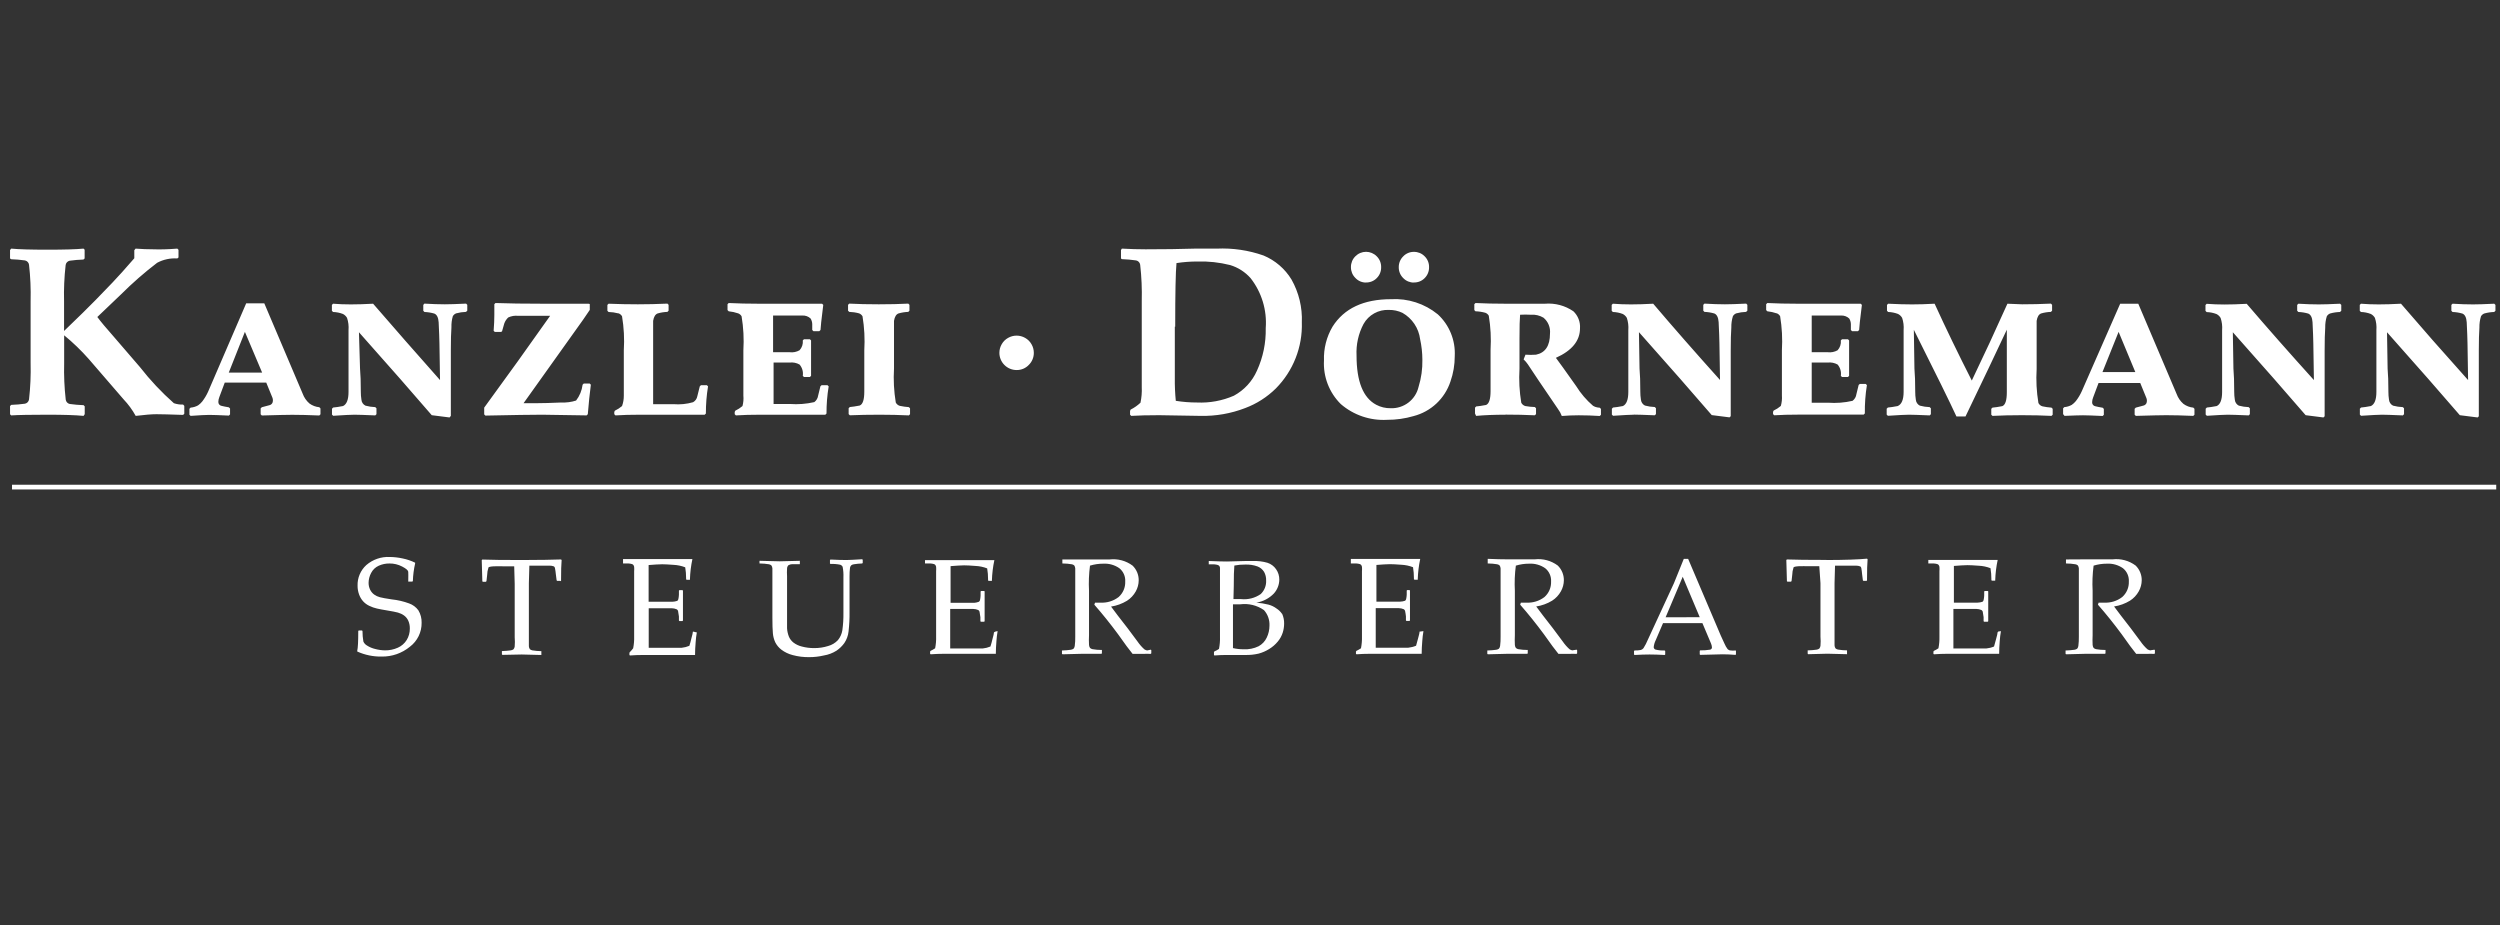 <svg width="181" height="67" viewBox="0 0 181 67" fill="none" xmlns="http://www.w3.org/2000/svg">
<rect x="0" y="0" width="181" height="67" fill="#333333" stroke="none"/>
<g clip-path="url(#clip0_555_353)">
<path fill-rule="evenodd" clip-rule="evenodd" d="M3.434 30.025C2.214 30.025 1.34 30.041 0.813 30.075L0.727 29.996V29.398L0.813 29.312C1.146 29.302 1.479 29.273 1.81 29.227C1.885 29.211 1.954 29.173 2.006 29.117C2.058 29.061 2.092 28.989 2.102 28.913C2.201 28.038 2.239 27.158 2.216 26.278V21.804C2.239 20.924 2.201 20.043 2.102 19.168C2.092 19.092 2.058 19.021 2.006 18.965C1.954 18.909 1.885 18.87 1.81 18.855C1.479 18.808 1.146 18.78 0.813 18.769L0.727 18.712V18.1L0.813 18C1.359 18.052 2.233 18.078 3.434 18.078C4.636 18.078 5.507 18.052 6.049 18L6.127 18.078V18.712L6.041 18.791C5.708 18.801 5.375 18.83 5.044 18.876C4.969 18.892 4.901 18.93 4.848 18.986C4.796 19.043 4.762 19.114 4.752 19.19C4.653 20.064 4.615 20.945 4.638 21.825V23.962C5.702 22.941 6.464 22.193 6.925 21.718L8.136 20.465C8.549 20.033 9.079 19.444 9.724 18.698V18.114L9.817 18C10.254 18.033 10.681 18.05 11.099 18.05C11.593 18.069 12.172 18.052 12.837 18L12.923 18.085V18.641L12.837 18.712C12.331 18.677 11.825 18.786 11.377 19.026C10.459 19.727 9.588 20.489 8.77 21.305L7.046 22.951C7.288 23.279 7.685 23.753 8.236 24.376L10.138 26.584C10.873 27.526 11.693 28.399 12.588 29.191C12.803 29.266 13.03 29.3 13.258 29.291L13.343 29.384V29.953L13.258 30.039C12.308 30.006 11.664 29.989 11.327 29.989C10.99 29.989 10.489 30.029 9.824 30.11C9.585 29.675 9.29 29.273 8.948 28.913L6.426 25.993C5.88 25.374 5.284 24.799 4.645 24.276V26.299C4.622 27.179 4.66 28.06 4.759 28.935C4.769 29.011 4.803 29.082 4.855 29.138C4.908 29.194 4.976 29.233 5.051 29.248C5.382 29.295 5.715 29.323 6.049 29.334L6.134 29.419V29.989L6.049 30.11C5.483 30.053 4.612 30.025 3.434 30.025ZM13.799 30.11L13.714 30.025V29.597L13.799 29.512C13.989 29.497 14.174 29.441 14.341 29.348C14.453 29.27 14.554 29.177 14.64 29.07C14.809 28.85 14.953 28.611 15.067 28.358L17.824 21.961H19.135L21.913 28.5C22.013 28.776 22.182 29.021 22.404 29.213C22.613 29.366 22.859 29.459 23.117 29.483L23.202 29.569V29.996L23.117 30.082C22.348 30.048 21.695 30.032 21.158 30.032C20.802 30.032 20.068 30.048 18.957 30.082L18.871 29.996V29.569L18.957 29.483L19.491 29.341C19.541 29.332 19.589 29.311 19.63 29.28C19.67 29.249 19.703 29.209 19.726 29.163C19.77 29.046 19.77 28.916 19.726 28.799L19.277 27.702H16.271L15.879 28.75C15.835 28.858 15.81 28.974 15.808 29.091C15.803 29.16 15.824 29.227 15.866 29.281C15.908 29.335 15.969 29.372 16.036 29.384C16.188 29.422 16.366 29.457 16.57 29.49L16.656 29.576V30.003L16.57 30.089C15.872 30.056 15.397 30.039 15.146 30.039C14.894 30.039 14.445 30.063 13.799 30.11ZM16.563 26.976H18.978L17.731 24.027L16.563 26.976ZM25.66 30.025C25.888 30.025 26.391 30.041 27.17 30.075L27.256 29.989V29.562L27.17 29.476C26.929 29.468 26.69 29.432 26.458 29.369C26.375 29.328 26.304 29.265 26.252 29.188C26.201 29.11 26.171 29.02 26.166 28.928C26.136 28.741 26.122 28.553 26.123 28.365C26.123 27.667 26.104 27.106 26.066 26.684L25.988 24.055C28.206 26.548 29.963 28.55 31.259 30.06L32.548 30.224L32.641 30.11C32.641 30.11 32.641 29.726 32.641 29.02C32.641 28.465 32.641 27.978 32.641 27.56V25.352C32.641 24.62 32.655 24.067 32.684 23.692C32.675 23.422 32.709 23.153 32.784 22.894C32.838 22.799 32.923 22.726 33.026 22.687C33.258 22.623 33.497 22.588 33.738 22.581L33.831 22.495V22.068L33.745 21.982C33.047 22.015 32.534 22.032 32.207 22.032C31.774 22.032 31.28 22.015 30.725 21.982L30.646 22.075V22.502L30.732 22.588C30.973 22.597 31.212 22.635 31.444 22.702C31.63 22.778 31.734 22.986 31.758 23.328C31.791 24.003 31.81 24.511 31.815 24.853L31.858 27.517C30.1 25.537 28.486 23.694 27.013 21.989C26.391 22.023 25.855 22.039 25.404 22.039C24.952 22.039 24.523 22.023 24.114 21.989L24.029 22.075V22.502L24.114 22.588C24.358 22.595 24.599 22.643 24.826 22.73C24.952 22.793 25.056 22.893 25.126 23.015C25.221 23.299 25.257 23.6 25.233 23.898C25.233 24.012 25.233 24.506 25.233 25.38V26.691C25.233 27.251 25.233 27.812 25.233 28.372C25.233 28.932 25.1 29.274 24.834 29.398C24.539 29.455 24.302 29.49 24.121 29.505L24.036 29.59V30.018L24.121 30.103C24.9 30.051 25.413 30.025 25.66 30.025ZM39.266 30.025L42.472 30.075L42.557 29.989C42.624 29.168 42.697 28.455 42.778 27.852L42.693 27.767H42.265L42.18 27.852C42.129 28.27 41.966 28.666 41.709 28.999C41.365 29.11 41.003 29.158 40.641 29.141C39.881 29.175 39.29 29.191 38.867 29.191H37.906L42.215 23.15L42.7 22.438V22.011L42.614 21.989H40.477H39.259C37.925 21.989 36.797 21.973 35.875 21.939L35.79 22.025C35.79 22.466 35.79 22.73 35.79 22.816C35.79 23.139 35.773 23.516 35.74 23.948L35.825 24.034H36.253L36.345 23.998C36.431 23.67 36.486 23.478 36.509 23.421C36.568 23.256 36.666 23.107 36.794 22.986C37.016 22.881 37.263 22.839 37.507 22.865H39.829C38.319 25.012 36.728 27.227 35.056 29.512V30.003L35.142 30.089C37.169 30.046 38.535 30.025 39.238 30.025H39.266ZM44.787 22.687C44.893 22.726 44.981 22.802 45.036 22.901C45.171 23.715 45.215 24.542 45.164 25.366V27.368V28.643C45.167 28.9 45.124 29.156 45.036 29.398C44.879 29.533 44.704 29.645 44.516 29.733L44.474 29.825V29.989L44.559 30.075C45.067 30.041 45.666 30.025 46.354 30.025H47.85H51.02L51.106 29.939C51.103 29.281 51.155 28.623 51.262 27.973L51.177 27.888H50.749L50.664 27.973L50.486 28.686C50.47 28.776 50.435 28.862 50.382 28.937C50.329 29.012 50.26 29.075 50.179 29.12C49.717 29.254 49.234 29.302 48.755 29.262H47.287C47.287 28.764 47.287 28.322 47.287 27.938V25.373C47.287 24.936 47.287 24.442 47.287 23.891C47.287 23.507 47.287 23.286 47.287 23.229C47.335 22.939 47.442 22.761 47.608 22.695C47.84 22.627 48.079 22.589 48.32 22.581L48.406 22.495V22.068L48.32 21.982C47.594 22.015 46.881 22.032 46.183 22.032C45.485 22.032 44.777 22.018 44.06 21.989L43.975 22.075V22.502L44.06 22.588C44.296 22.594 44.53 22.627 44.758 22.687H44.787ZM53.442 22.687C53.548 22.726 53.637 22.802 53.691 22.901C53.827 23.715 53.87 24.542 53.82 25.366V27.368V28.643C53.843 28.896 53.822 29.152 53.756 29.398C53.598 29.533 53.423 29.645 53.236 29.733L53.193 29.825V29.989L53.278 30.075C53.786 30.041 54.385 30.025 55.073 30.025H56.577H59.754L59.839 29.939C59.836 29.281 59.889 28.623 59.996 27.973L59.91 27.888H59.483L59.398 27.966L59.234 28.636C59.221 28.73 59.191 28.82 59.143 28.902C59.095 28.984 59.032 29.056 58.956 29.113C58.375 29.246 57.777 29.292 57.182 29.248H56.007C56.007 28.75 56.007 28.334 56.007 28.002V26.249H57.175C57.422 26.22 57.671 26.27 57.887 26.392C57.983 26.503 58.053 26.634 58.094 26.776C58.135 26.917 58.144 27.065 58.122 27.211L58.208 27.296H58.635L58.721 27.211C58.721 26.66 58.721 26.218 58.721 25.886C58.721 25.411 58.721 24.998 58.721 24.646L58.635 24.561H58.208L58.122 24.646C58.136 24.775 58.123 24.905 58.082 25.028C58.042 25.151 57.975 25.264 57.887 25.359C57.671 25.482 57.422 25.532 57.175 25.501H55.971V24.326C55.971 23.708 55.971 23.215 55.971 22.844C56.303 22.844 56.688 22.844 57.125 22.844C57.486 22.844 57.806 22.844 58.087 22.844C58.196 22.838 58.305 22.853 58.408 22.89C58.511 22.927 58.605 22.984 58.685 23.058C58.76 23.178 58.801 23.316 58.806 23.457C58.806 23.504 58.806 23.649 58.806 23.891L58.892 23.977H59.319L59.405 23.891L59.455 23.321C59.483 23.032 59.533 22.616 59.604 22.075L59.519 21.989H56.619H54.895C54.14 21.989 53.428 21.973 52.758 21.939L52.673 22.025V22.452L52.758 22.538C52.991 22.561 53.221 22.611 53.442 22.687V22.687ZM63.664 30.025C64.405 30.025 65.118 30.041 65.802 30.075L65.887 29.989V29.562L65.802 29.476C65.581 29.461 65.362 29.43 65.146 29.384C65.083 29.366 65.025 29.335 64.975 29.293C64.924 29.252 64.883 29.2 64.854 29.141C64.72 28.327 64.677 27.5 64.726 26.677V25.373C64.726 24.936 64.726 24.442 64.726 23.891C64.726 23.507 64.726 23.286 64.726 23.229C64.773 22.939 64.88 22.761 65.046 22.695C65.278 22.627 65.518 22.589 65.759 22.581L65.844 22.495V22.068L65.759 21.982C65.141 22.015 64.429 22.032 63.622 22.032C62.815 22.032 62.102 22.015 61.485 21.982L61.399 22.068V22.495L61.485 22.581C61.726 22.588 61.965 22.623 62.197 22.687C62.303 22.727 62.391 22.803 62.446 22.901C62.581 23.715 62.624 24.542 62.575 25.366V26.677C62.575 27.384 62.575 27.945 62.575 28.358C62.575 28.942 62.463 29.277 62.24 29.362C61.945 29.419 61.708 29.455 61.528 29.469L61.442 29.555V29.982L61.528 30.067C62.178 30.039 62.9 30.025 63.693 30.025H63.664ZM73.602 26.791C73.767 26.793 73.93 26.762 74.083 26.698C74.235 26.634 74.372 26.54 74.485 26.42C74.602 26.306 74.694 26.17 74.756 26.019C74.819 25.869 74.85 25.707 74.849 25.544C74.849 25.323 74.79 25.107 74.678 24.917C74.569 24.725 74.408 24.567 74.215 24.461C74.028 24.355 73.817 24.299 73.602 24.299C73.387 24.299 73.176 24.355 72.989 24.461C72.796 24.567 72.635 24.725 72.526 24.917C72.414 25.107 72.355 25.323 72.355 25.544C72.355 25.875 72.487 26.192 72.721 26.425C72.954 26.659 73.271 26.791 73.602 26.791V26.791ZM81.224 18.762L81.16 18.712V18.1L81.224 18C81.823 18.033 82.395 18.05 82.941 18.05C84.261 18.05 85.449 18.033 86.503 18C87.03 18 87.56 18 88.091 18C89.243 17.948 90.394 18.117 91.482 18.499C92.323 18.85 93.031 19.459 93.505 20.237C94.038 21.183 94.298 22.258 94.253 23.343C94.281 24.225 94.128 25.104 93.804 25.926C93.481 26.748 92.994 27.495 92.373 28.123C91.739 28.75 90.979 29.235 90.143 29.547C89.117 29.942 88.023 30.133 86.923 30.11L83.924 30.06C83.107 30.06 82.433 30.077 81.901 30.11L81.816 30.025V29.754L81.858 29.654C82.119 29.524 82.359 29.356 82.571 29.156C82.65 28.784 82.681 28.403 82.663 28.023V26.121V21.804C82.686 20.924 82.648 20.043 82.549 19.168C82.539 19.092 82.505 19.021 82.453 18.965C82.401 18.909 82.332 18.87 82.257 18.855C81.915 18.805 81.57 18.774 81.224 18.762V18.762ZM85.057 23.649V27.368C85.05 27.919 85.074 28.471 85.128 29.02C85.635 29.101 86.147 29.142 86.66 29.141C87.576 29.184 88.49 29.016 89.331 28.65C90.076 28.247 90.665 27.608 91.005 26.833C91.446 25.869 91.663 24.816 91.639 23.756C91.737 22.455 91.346 21.165 90.542 20.137C90.146 19.69 89.633 19.362 89.06 19.19C88.285 18.995 87.487 18.908 86.688 18.933C86.183 18.933 85.678 18.971 85.178 19.047C85.116 19.684 85.085 21.22 85.085 23.656L85.057 23.649ZM102.346 20.451C102.493 20.457 102.641 20.433 102.778 20.379C102.916 20.325 103.04 20.243 103.144 20.137C103.247 20.035 103.329 19.913 103.384 19.778C103.439 19.643 103.467 19.499 103.464 19.354C103.469 19.206 103.443 19.058 103.388 18.921C103.333 18.784 103.25 18.659 103.144 18.556C103.043 18.452 102.922 18.37 102.789 18.315C102.655 18.26 102.512 18.233 102.367 18.235C102.222 18.233 102.078 18.261 101.945 18.317C101.811 18.374 101.69 18.457 101.591 18.563C101.487 18.665 101.405 18.787 101.35 18.922C101.295 19.056 101.268 19.201 101.27 19.346C101.268 19.494 101.296 19.64 101.352 19.776C101.408 19.912 101.492 20.035 101.598 20.137C101.697 20.24 101.817 20.322 101.949 20.377C102.082 20.432 102.224 20.46 102.367 20.458L102.346 20.451ZM98.877 20.451C99.024 20.457 99.172 20.433 99.309 20.379C99.447 20.325 99.571 20.243 99.674 20.137C99.778 20.035 99.86 19.913 99.915 19.778C99.97 19.643 99.997 19.499 99.995 19.354C99.999 19.206 99.973 19.058 99.918 18.921C99.863 18.784 99.78 18.659 99.674 18.556C99.574 18.453 99.453 18.371 99.321 18.316C99.188 18.26 99.046 18.231 98.902 18.231C98.758 18.231 98.615 18.26 98.483 18.316C98.35 18.371 98.23 18.453 98.129 18.556C98.025 18.658 97.943 18.78 97.888 18.915C97.833 19.049 97.806 19.194 97.808 19.339C97.806 19.485 97.833 19.629 97.888 19.764C97.943 19.899 98.025 20.021 98.129 20.123C98.227 20.229 98.346 20.313 98.478 20.371C98.611 20.428 98.754 20.458 98.898 20.458L98.877 20.451ZM97.074 29.255C96.659 28.845 96.335 28.35 96.125 27.805C95.915 27.259 95.824 26.676 95.856 26.092C95.826 25.235 96.041 24.388 96.476 23.649C97.317 22.324 98.727 21.662 100.707 21.662C101.935 21.59 103.145 21.981 104.098 22.759C104.512 23.141 104.836 23.61 105.047 24.132C105.259 24.654 105.353 25.216 105.324 25.779C105.326 26.41 105.22 27.036 105.01 27.631C104.809 28.236 104.46 28.781 103.995 29.217C103.53 29.652 102.963 29.964 102.346 30.124C101.721 30.307 101.073 30.398 100.423 30.395C99.201 30.464 98 30.055 97.074 29.255V29.255ZM98.214 25.743C98.214 27.614 98.689 28.802 99.639 29.305C99.961 29.476 100.321 29.562 100.686 29.555C101.148 29.572 101.602 29.427 101.97 29.147C102.338 28.866 102.597 28.466 102.702 28.016C102.9 27.377 102.994 26.711 102.98 26.043C102.978 25.542 102.923 25.043 102.816 24.554C102.765 24.16 102.624 23.783 102.403 23.453C102.181 23.122 101.886 22.848 101.541 22.652C101.234 22.505 100.898 22.432 100.558 22.438C100.187 22.42 99.819 22.506 99.494 22.686C99.169 22.866 98.901 23.133 98.72 23.457C98.348 24.159 98.174 24.95 98.214 25.743V25.743ZM108.985 30.018C109.726 30.018 110.438 30.034 111.122 30.067L111.208 29.982V29.555L111.122 29.469C110.89 29.463 110.659 29.439 110.431 29.398C110.368 29.38 110.31 29.349 110.26 29.308C110.209 29.266 110.168 29.214 110.139 29.156C110.005 28.341 109.962 27.515 110.011 26.691V24.554C110.011 23.67 110.025 23.081 110.054 22.787C110.315 22.772 110.576 22.772 110.837 22.787C111.156 22.762 111.475 22.837 111.749 23.001C111.916 23.14 112.045 23.318 112.127 23.519C112.209 23.721 112.241 23.939 112.219 24.155C112.219 25.033 111.882 25.542 111.208 25.679C110.954 25.698 110.699 25.698 110.445 25.679L110.31 26.021C110.425 26.129 110.527 26.248 110.616 26.377L111.379 27.524C112.053 28.526 112.528 29.224 112.803 29.619C112.917 29.771 113.009 29.939 113.074 30.117C113.478 30.084 113.886 30.067 114.299 30.067C114.803 30.067 115.311 30.084 115.824 30.117L115.909 30.032V29.604L115.824 29.519C115.725 29.515 115.626 29.499 115.532 29.469C115.462 29.446 115.395 29.415 115.332 29.376C114.856 28.967 114.445 28.486 114.114 27.952C113.71 27.391 113.395 26.947 113.167 26.62L112.647 25.907C113.81 25.385 114.392 24.672 114.392 23.77C114.408 23.542 114.373 23.314 114.291 23.101C114.208 22.888 114.08 22.695 113.915 22.538C113.312 22.123 112.585 21.929 111.856 21.989H110.616C110.27 21.989 109.719 21.989 108.964 21.989C108.209 21.989 107.496 21.973 106.827 21.939L106.741 22.025V22.452L106.827 22.538C107.068 22.545 107.307 22.581 107.539 22.645C107.645 22.684 107.733 22.76 107.788 22.858C107.923 23.672 107.966 24.499 107.917 25.323V26.634C107.917 27.341 107.917 27.902 107.917 28.315C107.917 28.899 107.807 29.234 107.589 29.32C107.294 29.376 107.057 29.412 106.877 29.426L106.791 29.512V29.939L106.869 30.11C107.487 30.053 108.199 30.025 109.006 30.025L108.985 30.018ZM118.296 30.018C118.524 30.018 119.027 30.034 119.806 30.067L119.891 29.982V29.555L119.806 29.469C119.565 29.461 119.326 29.425 119.094 29.362C119.011 29.32 118.94 29.258 118.889 29.18C118.838 29.103 118.808 29.013 118.801 28.921C118.772 28.734 118.758 28.546 118.759 28.358C118.759 27.66 118.74 27.099 118.702 26.677L118.659 24.048C120.877 26.541 122.634 28.543 123.93 30.053L125.22 30.217L125.305 30.131C125.305 30.131 125.305 29.747 125.305 29.042C125.305 28.486 125.305 27.999 125.305 27.581V25.373C125.305 24.642 125.32 24.088 125.348 23.713C125.342 23.436 125.38 23.159 125.462 22.894C125.516 22.799 125.602 22.726 125.704 22.687C125.937 22.623 126.176 22.588 126.417 22.581L126.509 22.495V22.068L126.424 21.982C125.726 22.015 125.213 22.032 124.885 22.032C124.453 22.032 123.959 22.015 123.403 21.982L123.318 22.068V22.495L123.403 22.581C123.645 22.589 123.884 22.628 124.116 22.695C124.301 22.77 124.405 22.979 124.429 23.321C124.462 23.996 124.481 24.504 124.486 24.846L124.529 27.51C122.753 25.534 121.14 23.694 119.692 21.989C119.07 22.023 118.533 22.039 118.082 22.039C117.631 22.039 117.194 22.023 116.771 21.989L116.686 22.075V22.502L116.771 22.588C117.015 22.595 117.256 22.643 117.484 22.73C117.609 22.793 117.713 22.893 117.783 23.015C117.878 23.299 117.914 23.6 117.89 23.898C117.89 24.012 117.89 24.506 117.89 25.38V26.691C117.89 27.251 117.89 27.812 117.89 28.372C117.89 28.932 117.759 29.274 117.498 29.398C117.203 29.455 116.966 29.49 116.785 29.505L116.7 29.59V30.018L116.785 30.103C117.564 30.051 118.058 30.025 118.267 30.025L118.296 30.018ZM128.632 22.68C128.738 22.72 128.826 22.796 128.881 22.894C129.016 23.708 129.059 24.535 129.01 25.359V27.36V28.636C129.029 28.89 129.002 29.146 128.931 29.391C128.774 29.526 128.599 29.638 128.411 29.726L128.369 29.818V29.982L128.454 30.067C128.962 30.034 129.561 30.018 130.249 30.018H131.752H134.929L135.015 29.932C135.005 29.245 135.055 28.559 135.164 27.881L135.079 27.795H134.652L134.566 27.873L134.402 28.543C134.39 28.637 134.359 28.728 134.311 28.81C134.264 28.892 134.2 28.963 134.124 29.02C133.541 29.154 132.941 29.2 132.344 29.156H131.168C131.168 28.657 131.168 28.241 131.168 27.909V26.249H132.329C132.576 26.221 132.825 26.271 133.042 26.392C133.137 26.503 133.208 26.634 133.248 26.776C133.289 26.917 133.299 27.065 133.277 27.211L133.362 27.296H133.79L133.875 27.211C133.875 26.66 133.875 26.218 133.875 25.886C133.875 25.411 133.875 24.998 133.875 24.646L133.79 24.561H133.362L133.277 24.646C133.291 24.775 133.277 24.905 133.236 25.028C133.196 25.151 133.129 25.264 133.042 25.359C132.826 25.481 132.576 25.531 132.329 25.501H131.168V24.326C131.168 23.708 131.168 23.215 131.168 22.844C131.501 22.844 131.885 22.844 132.322 22.844C132.683 22.844 133.004 22.844 133.284 22.844C133.393 22.838 133.502 22.854 133.605 22.89C133.707 22.927 133.802 22.984 133.882 23.058C133.956 23.178 133.998 23.316 134.003 23.457C134.003 23.504 134.003 23.649 134.003 23.891L134.089 23.977H134.516L134.602 23.891L134.652 23.321C134.68 23.032 134.73 22.616 134.801 22.075L134.716 21.989H131.816H130.092C129.337 21.989 128.625 21.973 127.955 21.939L127.87 22.025V22.452L127.955 22.538C128.186 22.562 128.413 22.612 128.632 22.687V22.68ZM138.213 30.025C138.427 30.025 138.926 30.041 139.709 30.075L139.795 29.989V29.562L139.709 29.476C139.469 29.468 139.23 29.432 138.997 29.369C138.914 29.327 138.844 29.265 138.792 29.187C138.741 29.11 138.711 29.02 138.705 28.928C138.675 28.742 138.661 28.553 138.662 28.365C138.662 27.667 138.643 27.106 138.605 26.684L138.562 23.877C140.168 27.078 141.196 29.17 141.647 30.153H142.302C143.532 27.598 144.53 25.504 145.294 23.87V26.719C145.294 27.427 145.294 27.987 145.294 28.401C145.294 28.985 145.185 29.32 144.967 29.405C144.672 29.462 144.435 29.497 144.254 29.512L144.169 29.597V30.025L144.254 30.11C144.891 30.077 145.603 30.06 146.391 30.06C147.18 30.06 147.892 30.077 148.528 30.11L148.614 30.025V29.597L148.528 29.512C148.308 29.497 148.089 29.466 147.873 29.419C147.81 29.401 147.752 29.371 147.701 29.329C147.651 29.287 147.61 29.235 147.581 29.177C147.446 28.363 147.403 27.536 147.453 26.712V25.373C147.453 24.936 147.453 24.442 147.453 23.891C147.453 23.507 147.453 23.286 147.453 23.229C147.5 22.939 147.607 22.761 147.773 22.695C148.005 22.627 148.244 22.589 148.486 22.581L148.571 22.495V22.068L148.486 21.982C147.783 22.015 147.089 22.032 146.406 22.032L145.337 21.989C144.487 23.889 143.627 25.743 142.758 27.553C141.775 25.62 140.878 23.765 140.066 21.989C139.448 22.023 138.904 22.039 138.434 22.039C137.964 22.039 137.387 22.023 136.703 21.989L136.618 22.075V22.502L136.703 22.588C136.947 22.595 137.188 22.643 137.416 22.73C137.541 22.793 137.645 22.893 137.715 23.015C137.81 23.299 137.846 23.6 137.822 23.898C137.822 24.012 137.822 24.506 137.822 25.38V26.691C137.822 27.251 137.822 27.812 137.822 28.372C137.822 28.932 137.679 29.274 137.394 29.398C137.1 29.455 136.862 29.49 136.682 29.505L136.596 29.59V30.018L136.682 30.103C137.461 30.051 137.971 30.025 138.213 30.025ZM149.454 30.075L149.369 29.989V29.562L149.454 29.476C149.645 29.461 149.829 29.405 149.996 29.312C150.108 29.235 150.209 29.141 150.295 29.035C150.465 28.814 150.608 28.576 150.722 28.322L153.501 21.989H154.811L157.59 28.529C157.69 28.804 157.859 29.049 158.081 29.241C158.29 29.394 158.536 29.488 158.794 29.512L158.879 29.597V30.025L158.794 30.11C158.024 30.077 157.371 30.06 156.835 30.06C156.478 30.06 155.745 30.077 154.633 30.11L154.548 30.025V29.597L154.633 29.512L155.168 29.369C155.218 29.36 155.266 29.339 155.306 29.308C155.347 29.277 155.38 29.237 155.403 29.191C155.447 29.074 155.447 28.945 155.403 28.828L154.954 27.731H151.934L151.542 28.778C151.497 28.887 151.473 29.003 151.47 29.12C151.466 29.188 151.487 29.256 151.529 29.31C151.571 29.363 151.631 29.4 151.698 29.412C151.85 29.45 152.028 29.486 152.233 29.519L152.318 29.604V30.032L152.233 30.117C151.535 30.084 151.06 30.067 150.808 30.067C150.556 30.067 150.105 30.082 149.454 30.11V30.075ZM152.218 26.94H154.598L153.387 24.027L152.218 26.94ZM161.294 30.025C161.522 30.025 162.025 30.041 162.804 30.075L162.89 29.989V29.562L162.804 29.476C162.563 29.468 162.324 29.432 162.092 29.369C162.009 29.327 161.938 29.265 161.887 29.187C161.836 29.11 161.806 29.02 161.8 28.928C161.77 28.742 161.756 28.553 161.757 28.365C161.757 27.667 161.738 27.106 161.7 26.684L161.657 24.055C163.875 26.548 165.632 28.55 166.929 30.06L168.218 30.224L168.304 30.139C168.304 30.139 168.304 29.754 168.304 29.049C168.304 28.493 168.304 28.006 168.304 27.588V25.38C168.304 24.649 168.318 24.096 168.346 23.72C168.34 23.443 168.379 23.166 168.46 22.901C168.515 22.806 168.6 22.733 168.703 22.695C168.935 22.631 169.174 22.595 169.415 22.588L169.508 22.502V22.075L169.422 21.989C168.724 22.023 168.211 22.039 167.883 22.039C167.451 22.039 166.957 22.023 166.402 21.989L166.316 22.075V22.502L166.402 22.588C166.643 22.596 166.882 22.635 167.114 22.702C167.299 22.778 167.404 22.986 167.427 23.328C167.461 24.003 167.48 24.511 167.484 24.853L167.527 27.517C165.746 25.546 164.124 23.706 162.662 21.996C162.04 22.03 161.503 22.046 161.052 22.046C160.601 22.046 160.171 22.03 159.762 21.996L159.677 22.082V22.509L159.762 22.595C160.006 22.602 160.247 22.65 160.475 22.737C160.6 22.801 160.705 22.9 160.774 23.022C160.869 23.306 160.905 23.607 160.881 23.905C160.881 24.02 160.881 24.513 160.881 25.387V26.698C160.881 27.258 160.881 27.819 160.881 28.379C160.881 28.939 160.75 29.279 160.489 29.398C160.195 29.455 159.957 29.49 159.777 29.505L159.691 29.59V30.018L159.777 30.103C160.555 30.051 161.059 30.025 161.287 30.025H161.294ZM172.457 30.025C172.685 30.025 173.188 30.041 173.967 30.075L174.052 29.989V29.562L173.967 29.476C173.726 29.468 173.487 29.432 173.255 29.369C173.172 29.327 173.101 29.265 173.05 29.187C172.999 29.11 172.969 29.02 172.962 28.928C172.933 28.742 172.919 28.553 172.92 28.365C172.92 27.667 172.901 27.106 172.863 26.684L172.82 24.055C175.038 26.548 176.795 28.55 178.091 30.06L179.381 30.224L179.466 30.139C179.466 30.139 179.466 29.754 179.466 29.049C179.466 28.493 179.466 28.006 179.466 27.588V25.38C179.466 24.649 179.481 24.096 179.509 23.72C179.503 23.443 179.541 23.166 179.623 22.901C179.677 22.806 179.763 22.733 179.865 22.695C180.098 22.631 180.337 22.595 180.578 22.588L180.67 22.502V22.075L180.585 21.989C179.887 22.023 179.374 22.039 179.046 22.039C178.614 22.039 178.12 22.023 177.564 21.989L177.479 22.075V22.502L177.564 22.588C177.806 22.596 178.045 22.635 178.277 22.702C178.462 22.778 178.566 22.986 178.59 23.328C178.623 24.003 178.642 24.511 178.647 24.853L178.69 27.517C176.914 25.537 175.294 23.694 173.832 21.989C173.209 22.023 172.673 22.039 172.222 22.039C171.77 22.039 171.341 22.023 170.932 21.989L170.847 22.075V22.502L170.932 22.588C171.176 22.595 171.417 22.643 171.645 22.73C171.77 22.793 171.874 22.893 171.944 23.015C172.039 23.299 172.075 23.6 172.051 23.898C172.051 24.012 172.051 24.506 172.051 25.38V26.691C172.051 27.251 172.051 27.812 172.051 28.372C172.051 28.932 171.918 29.274 171.652 29.398C171.357 29.455 171.12 29.49 170.939 29.505L170.854 29.59V30.018L170.939 30.103C171.718 30.051 172.222 30.025 172.45 30.025H172.457ZM29.621 43.688C29.217 43.539 28.795 43.441 28.367 43.396C27.949 43.334 27.662 43.282 27.505 43.239C27.357 43.201 27.216 43.136 27.092 43.047C26.968 42.956 26.867 42.836 26.8 42.698C26.722 42.54 26.683 42.367 26.686 42.192C26.689 41.943 26.753 41.699 26.871 41.48C26.989 41.248 27.183 41.065 27.419 40.959C27.663 40.849 27.928 40.793 28.196 40.796C28.516 40.792 28.831 40.868 29.115 41.017C29.4 41.166 29.542 41.287 29.557 41.394C29.571 41.501 29.557 41.743 29.557 42.106H29.592H29.849L29.891 42.071C29.905 41.641 29.96 41.214 30.055 40.796V40.739C29.768 40.598 29.464 40.495 29.151 40.432C28.846 40.365 28.536 40.329 28.224 40.325C27.603 40.294 26.993 40.503 26.522 40.91C26.314 41.098 26.15 41.33 26.041 41.588C25.931 41.846 25.879 42.125 25.888 42.406C25.886 42.619 25.922 42.831 25.995 43.032C26.059 43.216 26.158 43.385 26.287 43.531C26.415 43.672 26.57 43.786 26.743 43.866C26.918 43.95 27.102 44.015 27.291 44.058C27.477 44.101 27.731 44.148 28.053 44.201C28.376 44.253 28.628 44.303 28.809 44.35C28.97 44.395 29.122 44.467 29.257 44.564C29.391 44.663 29.497 44.796 29.564 44.949C29.64 45.126 29.676 45.318 29.671 45.511C29.675 45.803 29.596 46.09 29.443 46.338C29.29 46.584 29.067 46.778 28.802 46.894C28.511 47.024 28.194 47.09 27.875 47.086C27.635 47.082 27.395 47.049 27.163 46.986C26.953 46.937 26.753 46.853 26.572 46.737C26.454 46.671 26.362 46.568 26.308 46.445C26.265 46.193 26.244 45.938 26.244 45.682L26.209 45.647H25.973L25.938 45.682C25.938 46.433 25.914 46.908 25.866 47.107V47.171C26.421 47.422 27.025 47.547 27.633 47.535C28.378 47.548 29.103 47.295 29.678 46.822C29.945 46.62 30.16 46.358 30.308 46.058C30.455 45.757 30.53 45.426 30.525 45.091C30.535 44.773 30.454 44.459 30.29 44.187C30.122 43.957 29.889 43.783 29.621 43.688ZM37.77 40.546C36.455 40.546 35.505 40.534 34.921 40.511L34.878 40.553C34.878 40.791 34.892 41.301 34.921 42.085L34.956 42.121H35.177L35.22 42.078L35.27 41.629C35.273 41.45 35.305 41.272 35.362 41.102C35.362 41.045 35.519 41.017 35.74 41.002C35.961 40.988 36.217 41.002 36.516 41.002H37.229C37.252 41.795 37.264 42.218 37.264 42.27V46.138C37.283 46.361 37.283 46.585 37.264 46.808C37.255 46.881 37.226 46.95 37.179 47.007C37.12 47.05 37.051 47.077 36.979 47.086C36.779 47.114 36.577 47.131 36.374 47.136H36.338V47.378L36.374 47.413L37.77 47.385L39.195 47.421V47.385V47.143C38.975 47.142 38.756 47.123 38.539 47.086C38.474 47.073 38.412 47.044 38.361 47C38.319 46.937 38.294 46.863 38.29 46.787C38.29 46.677 38.29 46.44 38.29 46.074V42.22C38.29 42.106 38.302 41.684 38.326 40.952H39.195C39.418 40.952 39.617 40.952 39.793 40.952C39.9 40.952 40.007 40.971 40.107 41.009C40.142 41.038 40.167 41.078 40.178 41.123C40.207 41.269 40.228 41.417 40.242 41.565L40.299 42.014L40.335 42.056H40.563L40.62 42.078C40.62 41.351 40.634 40.841 40.662 40.546L40.62 40.504C40.054 40.527 39.105 40.542 37.77 40.546ZM50.215 45.732H50.165C50.165 45.799 50.127 45.967 50.051 46.238C50.013 46.414 49.965 46.587 49.909 46.758C49.729 46.833 49.54 46.881 49.346 46.901C49.147 46.901 48.653 46.901 47.864 46.901H46.967C46.967 46.578 46.967 46.077 46.967 45.398C46.967 44.718 46.967 44.265 46.967 44.037H47.829C48.171 44.037 48.439 44.037 48.634 44.037C48.759 44.039 48.882 44.066 48.997 44.115C49.04 44.141 49.073 44.181 49.09 44.229C49.09 44.272 49.111 44.407 49.154 44.635V44.927L49.189 44.963H49.41L49.446 44.927V43.83C49.446 43.474 49.446 43.118 49.446 42.762L49.41 42.726H49.189L49.154 42.762V43.061C49.149 43.169 49.135 43.276 49.111 43.382C49.101 43.43 49.073 43.473 49.033 43.503C48.918 43.541 48.798 43.563 48.676 43.567C48.477 43.567 48.228 43.567 47.928 43.567C47.629 43.567 47.306 43.567 46.96 43.567V42.577V41.686V40.91C47.358 40.876 47.686 40.857 47.943 40.853C48.123 40.853 48.396 40.867 48.762 40.895C49.052 40.908 49.339 40.968 49.61 41.074C49.653 41.335 49.675 41.599 49.674 41.864C49.675 41.89 49.675 41.916 49.674 41.943L49.717 41.978H49.952V41.943C49.967 41.449 50.027 40.958 50.13 40.475V40.475C49.298 40.475 48.349 40.475 47.28 40.475H45.143H45.108V40.796H45.143H45.514C45.596 40.801 45.677 40.816 45.756 40.838C45.794 40.851 45.828 40.873 45.855 40.903C45.883 40.943 45.903 40.989 45.912 41.038C45.922 41.145 45.922 41.252 45.912 41.358C45.912 41.508 45.912 41.708 45.912 41.943V44.835C45.912 45.12 45.912 45.535 45.912 46.081C45.921 46.368 45.897 46.655 45.841 46.936C45.769 47.032 45.691 47.122 45.606 47.207L45.571 47.257V47.421L45.606 47.456C45.939 47.432 46.259 47.421 46.568 47.421H47.886C48.888 47.421 49.7 47.421 50.322 47.421V47.385C50.322 47.138 50.336 46.841 50.365 46.495C50.38 46.256 50.409 46.018 50.45 45.782H50.415L50.215 45.732ZM61.278 40.546C60.988 40.546 60.604 40.534 60.124 40.511L60.089 40.553V40.796L60.124 40.831C60.363 40.819 60.603 40.838 60.837 40.888C60.91 40.914 60.972 40.968 61.007 41.038C61.056 41.289 61.075 41.545 61.064 41.8C61.064 42.242 61.064 42.591 61.064 42.847V44.357C61.071 44.784 61.045 45.21 60.986 45.633C60.945 45.894 60.834 46.14 60.666 46.345C60.472 46.551 60.226 46.699 59.953 46.772C59.63 46.874 59.294 46.924 58.956 46.922C58.651 46.925 58.346 46.887 58.051 46.808C57.829 46.754 57.62 46.655 57.438 46.516C57.299 46.404 57.189 46.26 57.118 46.096C57.041 45.902 56.996 45.698 56.983 45.49C56.983 45.253 56.983 44.877 56.983 44.365V41.715C56.971 41.532 56.971 41.349 56.983 41.166C56.982 41.119 56.992 41.073 57.01 41.03C57.029 40.987 57.056 40.949 57.089 40.917C57.171 40.874 57.261 40.85 57.353 40.846H57.873H57.909V40.603H57.873L56.448 40.639L55.024 40.603H54.988V40.796H55.024C55.241 40.798 55.458 40.817 55.672 40.853C55.738 40.864 55.8 40.893 55.85 40.938C55.892 41.002 55.916 41.076 55.921 41.152C55.921 41.261 55.921 41.498 55.921 41.864V44.714C55.921 45.222 55.933 45.602 55.957 45.853C55.976 46.078 56.034 46.297 56.128 46.502C56.232 46.707 56.38 46.887 56.562 47.029C56.808 47.216 57.089 47.352 57.389 47.428C57.781 47.534 58.186 47.584 58.593 47.577C58.947 47.578 59.301 47.537 59.647 47.456C59.974 47.403 60.286 47.284 60.566 47.107C60.784 46.959 60.975 46.773 61.129 46.559C61.299 46.308 61.404 46.019 61.435 45.718C61.489 45.245 61.513 44.769 61.506 44.293V42.833V41.736C61.503 41.522 61.515 41.307 61.542 41.095C61.554 41.033 61.584 40.976 61.627 40.931C61.683 40.888 61.749 40.861 61.819 40.853C62.017 40.821 62.217 40.802 62.418 40.796L62.461 40.76V40.525L62.418 40.489C61.9 40.523 61.52 40.542 61.278 40.546ZM72.049 45.732L71.964 45.782C71.964 45.849 71.926 46.017 71.85 46.288C71.811 46.464 71.763 46.637 71.707 46.808C71.528 46.883 71.338 46.931 71.144 46.95C70.945 46.95 70.451 46.95 69.663 46.95H68.794C68.794 46.627 68.794 46.127 68.794 45.447C68.794 44.768 68.794 44.315 68.794 44.087H69.656C69.998 44.087 70.266 44.087 70.46 44.087C70.585 44.089 70.709 44.116 70.824 44.165C70.867 44.191 70.9 44.231 70.916 44.279C70.916 44.322 70.938 44.457 70.981 44.685V44.977L71.016 45.013H71.251L71.287 44.977V43.88C71.287 43.524 71.287 43.168 71.287 42.812L71.251 42.79H71.03L70.995 42.826V43.125C70.99 43.233 70.976 43.34 70.952 43.446C70.942 43.494 70.914 43.538 70.874 43.567C70.766 43.608 70.654 43.635 70.539 43.645C70.339 43.645 70.09 43.645 69.791 43.645C69.492 43.645 69.169 43.645 68.822 43.645V42.655V41.764V40.988C69.221 40.955 69.549 40.936 69.805 40.931C69.986 40.931 70.259 40.945 70.624 40.974C70.915 40.986 71.201 41.046 71.472 41.152C71.516 41.413 71.537 41.678 71.536 41.943C71.538 41.969 71.538 41.995 71.536 42.021L71.579 42.056H71.814V42.021C71.83 41.527 71.889 41.036 71.992 40.553V40.553C71.161 40.553 70.211 40.553 69.143 40.553H67.005H66.97V40.796H67.005H67.376C67.458 40.801 67.539 40.816 67.618 40.838C67.656 40.851 67.691 40.873 67.718 40.903C67.746 40.943 67.765 40.989 67.775 41.038C67.784 41.145 67.784 41.252 67.775 41.358C67.775 41.508 67.775 41.708 67.775 41.943V44.835C67.775 45.12 67.775 45.535 67.775 46.081C67.784 46.368 67.76 46.655 67.704 46.936C67.599 47.006 67.49 47.068 67.376 47.121L67.34 47.171V47.335L67.376 47.371C67.708 47.347 68.029 47.335 68.338 47.335H69.663C70.665 47.335 71.477 47.335 72.099 47.335V47.3C72.099 47.053 72.113 46.756 72.142 46.409C72.157 46.17 72.186 45.932 72.227 45.697H72.192L72.049 45.732ZM83.048 47.093C82.98 47.078 82.915 47.051 82.856 47.015C82.667 46.846 82.499 46.654 82.357 46.445L81.645 45.49L80.932 44.571L80.441 43.916C80.849 43.853 81.241 43.71 81.595 43.495C81.859 43.326 82.076 43.093 82.229 42.819C82.367 42.573 82.441 42.296 82.442 42.014C82.444 41.816 82.406 41.62 82.33 41.438C82.254 41.256 82.142 41.09 82.001 40.952C81.522 40.596 80.926 40.436 80.334 40.504H79.835C79.213 40.504 78.719 40.504 78.353 40.504C77.988 40.504 77.52 40.504 76.95 40.504H76.915V40.796H76.95C77.167 40.798 77.384 40.817 77.598 40.853C77.665 40.864 77.726 40.893 77.776 40.938C77.818 41.002 77.843 41.076 77.848 41.152C77.848 41.261 77.848 41.498 77.848 41.864V46.096C77.853 46.319 77.841 46.543 77.812 46.765C77.804 46.839 77.774 46.908 77.727 46.965C77.668 47.007 77.599 47.034 77.527 47.043C77.326 47.072 77.124 47.088 76.922 47.093H76.886V47.335L76.922 47.371L78.346 47.335H78.888H79.743L79.778 47.3V47.057H79.743C79.525 47.056 79.308 47.038 79.094 47C79.028 46.986 78.966 46.954 78.916 46.908C78.875 46.844 78.85 46.77 78.845 46.694C78.832 46.457 78.832 46.219 78.845 45.982V42.776C78.812 42.167 78.836 41.557 78.916 40.952C79.228 40.857 79.552 40.809 79.878 40.81C80.291 40.787 80.699 40.902 81.039 41.138C81.183 41.253 81.297 41.401 81.371 41.57C81.446 41.738 81.478 41.922 81.466 42.106C81.474 42.316 81.436 42.526 81.353 42.719C81.271 42.912 81.146 43.085 80.989 43.225C80.613 43.514 80.145 43.658 79.671 43.631H79.28L79.23 43.78C79.814 44.445 80.386 45.158 80.947 45.917C81.421 46.592 81.773 47.067 82.001 47.342C82.272 47.342 82.523 47.342 82.756 47.342C82.941 47.331 83.126 47.331 83.311 47.342L83.354 47.3V47.072L83.319 47.036L83.048 47.093ZM92.829 44.443C92.928 44.667 92.977 44.91 92.971 45.155C92.969 45.373 92.936 45.589 92.871 45.796C92.796 46.034 92.675 46.254 92.515 46.445C92.337 46.662 92.122 46.848 91.881 46.993C91.647 47.139 91.393 47.249 91.126 47.321C90.811 47.395 90.488 47.428 90.165 47.421H89.452H88.74C88.516 47.421 88.246 47.432 87.928 47.456L87.892 47.421V47.207L87.928 47.157C88.044 47.113 88.155 47.053 88.255 46.979C88.312 46.695 88.336 46.406 88.327 46.117C88.327 45.576 88.327 45.162 88.327 44.877V42.007C88.327 41.764 88.327 41.572 88.327 41.422C88.333 41.316 88.333 41.209 88.327 41.102C88.321 41.052 88.301 41.005 88.27 40.967C88.239 40.938 88.202 40.916 88.163 40.903C88.084 40.88 88.002 40.865 87.921 40.86H87.55H87.514V40.617H87.55C88.106 40.641 88.533 40.653 88.832 40.653L90.179 40.617H90.727C91.079 40.605 91.43 40.648 91.767 40.746C92.019 40.829 92.236 40.991 92.387 41.209C92.543 41.43 92.625 41.694 92.622 41.964C92.618 42.335 92.479 42.692 92.23 42.968C91.891 43.321 91.446 43.553 90.962 43.631C91.255 43.654 91.546 43.702 91.831 43.773C92.045 43.828 92.246 43.925 92.423 44.058C92.578 44.156 92.711 44.285 92.814 44.436L92.829 44.443ZM89.302 43.374C89.464 43.374 89.647 43.374 89.851 43.374C90.354 43.429 90.86 43.3 91.276 43.011C91.409 42.884 91.512 42.73 91.58 42.559C91.648 42.388 91.677 42.204 91.668 42.021C91.675 41.805 91.623 41.59 91.518 41.401C91.406 41.222 91.239 41.084 91.041 41.009C90.76 40.908 90.463 40.862 90.165 40.874C89.897 40.87 89.629 40.894 89.367 40.945C89.338 41.24 89.324 41.75 89.324 42.477L89.302 43.374ZM91.91 45.298C91.93 44.885 91.787 44.48 91.511 44.172C91.011 43.824 90.399 43.674 89.794 43.752H89.267V46.922C89.519 46.98 89.777 47.009 90.036 47.007C90.412 47.028 90.787 46.952 91.126 46.787C91.381 46.647 91.586 46.43 91.71 46.167C91.841 45.896 91.909 45.599 91.91 45.298V45.298ZM102.83 45.725H102.78C102.78 45.792 102.742 45.96 102.666 46.231C102.59 46.502 102.543 46.675 102.524 46.751C102.344 46.826 102.155 46.874 101.961 46.894C101.762 46.894 101.268 46.894 100.479 46.894H99.603C99.603 46.571 99.603 46.069 99.603 45.39C99.603 44.711 99.603 44.258 99.603 44.03H100.465C100.807 44.03 101.076 44.03 101.27 44.03C101.395 44.032 101.519 44.059 101.634 44.108C101.676 44.134 101.709 44.175 101.726 44.222C101.754 44.356 101.776 44.492 101.79 44.628V44.92L101.826 44.956H102.047L102.082 44.92V43.823C102.082 43.467 102.082 43.111 102.082 42.755L102.047 42.719H101.883L101.847 42.755V43.054C101.842 43.162 101.828 43.269 101.804 43.374C101.794 43.423 101.766 43.466 101.726 43.495C101.611 43.534 101.491 43.556 101.37 43.56C101.17 43.56 100.921 43.56 100.622 43.56C100.323 43.56 100.002 43.56 99.653 43.56V42.569V41.679V40.903C100.052 40.869 100.38 40.85 100.636 40.846C100.817 40.846 101.09 40.86 101.455 40.888C101.746 40.901 102.032 40.961 102.303 41.066C102.347 41.328 102.368 41.592 102.367 41.857C102.369 41.883 102.369 41.909 102.367 41.935L102.41 41.971H102.645V41.935C102.661 41.442 102.72 40.951 102.823 40.468V40.468C101.992 40.468 101.042 40.468 99.974 40.468H97.837H97.801V40.796H97.837H98.207C98.289 40.801 98.37 40.816 98.449 40.838C98.487 40.851 98.521 40.873 98.549 40.903C98.577 40.943 98.596 40.989 98.606 41.038C98.615 41.145 98.615 41.252 98.606 41.358C98.606 41.508 98.606 41.708 98.606 41.943V44.835C98.606 45.12 98.606 45.535 98.606 46.081C98.614 46.368 98.59 46.655 98.535 46.936C98.43 47.006 98.32 47.068 98.207 47.121L98.171 47.171V47.335L98.207 47.371C98.54 47.347 98.86 47.335 99.169 47.335H100.494C101.496 47.335 102.308 47.335 102.93 47.335V47.3C102.93 47.053 102.944 46.756 102.973 46.409C102.988 46.17 103.017 45.932 103.058 45.697H103.023L102.83 45.725ZM113.829 47.086C113.761 47.071 113.696 47.044 113.637 47.007C113.448 46.839 113.281 46.647 113.138 46.438L112.426 45.483L111.713 44.564L111.222 43.909C111.631 43.846 112.023 43.703 112.376 43.488C112.64 43.319 112.858 43.086 113.01 42.812C113.148 42.566 113.222 42.289 113.224 42.007C113.225 41.809 113.187 41.613 113.111 41.431C113.035 41.248 112.923 41.083 112.782 40.945C112.304 40.589 111.708 40.428 111.115 40.496H110.616C109.994 40.496 109.5 40.496 109.135 40.496C108.769 40.496 108.306 40.485 107.746 40.461H107.71V40.796H107.746C107.963 40.798 108.18 40.817 108.394 40.853C108.46 40.864 108.522 40.894 108.572 40.938C108.614 41.002 108.638 41.076 108.643 41.152C108.643 41.259 108.643 41.501 108.643 41.864V46.096C108.648 46.319 108.636 46.543 108.608 46.765C108.599 46.839 108.569 46.908 108.522 46.965C108.463 47.007 108.395 47.034 108.323 47.043C108.122 47.072 107.92 47.088 107.717 47.093H107.681V47.335L107.717 47.371L109.142 47.335H109.719H110.574L110.609 47.3V47.057H110.574C110.356 47.057 110.14 47.038 109.925 47C109.859 46.987 109.797 46.955 109.747 46.908C109.706 46.844 109.681 46.77 109.676 46.694C109.664 46.457 109.664 46.219 109.676 45.982V42.776C109.643 42.167 109.667 41.557 109.747 40.952C110.059 40.857 110.383 40.809 110.709 40.81C111.122 40.787 111.53 40.902 111.87 41.138C112.014 41.253 112.128 41.401 112.202 41.57C112.277 41.738 112.309 41.922 112.298 42.106C112.305 42.316 112.267 42.526 112.184 42.719C112.102 42.912 111.977 43.085 111.82 43.225C111.444 43.514 110.976 43.658 110.502 43.631H110.111L110.061 43.78C110.645 44.445 111.217 45.158 111.778 45.917C112.252 46.592 112.604 47.067 112.832 47.342C113.103 47.342 113.354 47.342 113.587 47.342C113.772 47.331 113.958 47.331 114.143 47.342L114.185 47.3V47.072L114.15 47.036L113.829 47.086ZM125.647 47.086L125.683 47.121V47.378L125.647 47.413C125.301 47.385 124.99 47.371 124.714 47.371L123.097 47.413L123.061 47.378V47.121L123.097 47.086C123.336 47.091 123.574 47.074 123.809 47.036C123.849 47.029 123.885 47.008 123.91 46.976C123.935 46.945 123.947 46.905 123.945 46.865C123.938 46.767 123.914 46.67 123.874 46.58L123.254 45.113H120.404L119.87 46.359C119.794 46.514 119.746 46.68 119.728 46.851C119.728 46.89 119.741 46.928 119.764 46.96C119.787 46.992 119.819 47.016 119.856 47.029C120.072 47.083 120.295 47.105 120.518 47.093L120.561 47.129V47.385L120.525 47.421C120.107 47.397 119.742 47.385 119.428 47.385C119.115 47.385 118.754 47.397 118.346 47.421L118.303 47.385V47.129L118.346 47.093C118.498 47.098 118.651 47.086 118.801 47.057C118.874 47.034 118.939 46.989 118.987 46.929C119.111 46.732 119.219 46.525 119.307 46.309L119.82 45.198L121.195 42.22L121.907 40.461H122.221L124.301 45.348L124.579 46.003C124.659 46.188 124.752 46.39 124.857 46.608C124.914 46.745 124.988 46.875 125.077 46.993C125.12 47.035 125.171 47.066 125.227 47.086C125.373 47.109 125.522 47.111 125.669 47.093L125.647 47.086ZM123.061 44.685L121.829 41.757L120.59 44.692L123.061 44.685ZM132.222 40.539C130.907 40.539 129.957 40.527 129.373 40.504L129.33 40.546C129.33 40.784 129.344 41.294 129.373 42.078L129.409 42.114H129.665L129.708 42.071L129.758 41.622C129.761 41.443 129.793 41.265 129.85 41.095C129.85 41.038 130.007 41.009 130.228 40.995C130.449 40.981 130.705 40.995 131.004 40.995H131.717C131.774 41.779 131.802 42.187 131.802 42.22V46.089C131.821 46.311 131.821 46.535 131.802 46.758C131.793 46.831 131.763 46.901 131.717 46.958C131.658 47 131.589 47.027 131.517 47.036C131.317 47.065 131.114 47.081 130.912 47.086H130.876V47.328L130.912 47.364L132.301 47.328L133.725 47.364V47.328V47.086C133.506 47.085 133.287 47.066 133.07 47.029C133.004 47.017 132.943 46.987 132.892 46.943C132.849 46.88 132.825 46.806 132.821 46.73C132.821 46.62 132.821 46.383 132.821 46.017V42.22C132.821 42.106 132.833 41.684 132.856 40.952H133.775C133.994 40.952 134.193 40.952 134.374 40.952C134.481 40.952 134.587 40.971 134.687 41.009C134.723 41.038 134.748 41.078 134.758 41.123C134.785 41.269 134.804 41.417 134.815 41.565L134.872 42.014L134.908 42.056H135.136L135.172 42.021C135.172 41.294 135.186 40.784 135.214 40.489L135.172 40.447C134.559 40.508 133.583 40.542 132.244 40.546L132.222 40.539ZM144.667 45.725L144.625 45.782C144.625 45.849 144.587 46.017 144.511 46.288C144.435 46.559 144.387 46.732 144.368 46.808C144.189 46.883 143.999 46.931 143.805 46.95C143.606 46.95 143.112 46.95 142.324 46.95H141.426C141.426 46.627 141.426 46.127 141.426 45.447C141.426 44.768 141.426 44.315 141.426 44.087H142.288C142.63 44.087 142.898 44.087 143.093 44.087C143.218 44.089 143.341 44.116 143.456 44.165C143.499 44.191 143.532 44.232 143.549 44.279C143.577 44.413 143.599 44.549 143.613 44.685V44.977L143.649 45.013H143.912L143.948 44.977V43.88C143.948 43.524 143.948 43.168 143.948 42.812L143.912 42.79H143.691L143.656 42.826V43.125C143.651 43.233 143.636 43.34 143.613 43.446C143.602 43.494 143.575 43.537 143.535 43.567C143.42 43.605 143.3 43.627 143.179 43.631C142.979 43.631 142.73 43.631 142.431 43.631C142.131 43.631 141.811 43.631 141.462 43.631V42.641V41.75V40.974C141.861 40.941 142.188 40.922 142.445 40.917C142.625 40.917 142.898 40.931 143.264 40.959C143.554 40.972 143.841 41.032 144.112 41.138C144.155 41.399 144.177 41.663 144.176 41.928C144.177 41.954 144.177 41.981 144.176 42.007L144.219 42.042H144.454V42.007C144.469 41.513 144.529 41.022 144.632 40.539V40.539C143.801 40.539 142.851 40.539 141.782 40.539H139.645H139.61V40.796H139.645H140.016C140.098 40.801 140.179 40.816 140.258 40.838C140.296 40.851 140.33 40.873 140.358 40.903C140.385 40.943 140.405 40.989 140.415 41.038C140.424 41.145 140.424 41.252 140.415 41.358C140.415 41.508 140.415 41.708 140.415 41.943V44.835C140.415 45.12 140.415 45.535 140.415 46.081C140.423 46.368 140.399 46.655 140.343 46.936C140.239 47.006 140.129 47.068 140.016 47.121L139.98 47.171V47.335L140.016 47.371C140.348 47.347 140.669 47.335 140.977 47.335H142.302C143.304 47.335 144.117 47.335 144.739 47.335V47.3C144.739 47.053 144.753 46.756 144.781 46.409C144.797 46.17 144.826 45.932 144.867 45.697H144.831L144.667 45.725ZM155.666 47.086C155.598 47.071 155.533 47.044 155.474 47.007C155.285 46.839 155.118 46.647 154.975 46.438L154.263 45.483L153.551 44.564L153.059 43.909C153.468 43.846 153.86 43.703 154.213 43.488C154.477 43.319 154.695 43.086 154.847 42.812C154.985 42.566 155.059 42.289 155.061 42.007C155.062 41.809 155.024 41.613 154.948 41.431C154.872 41.248 154.76 41.083 154.619 40.945C154.141 40.589 153.545 40.428 152.952 40.496H152.461C151.839 40.496 151.345 40.496 150.979 40.496C150.613 40.496 150.157 40.499 149.611 40.504H149.576V40.796H149.611C149.828 40.798 150.045 40.817 150.259 40.853C150.326 40.864 150.387 40.894 150.438 40.938C150.479 41.002 150.504 41.076 150.509 41.152C150.509 41.259 150.509 41.501 150.509 41.864V46.096C150.513 46.319 150.501 46.543 150.473 46.765C150.464 46.839 150.435 46.908 150.388 46.965C150.329 47.007 150.26 47.034 150.188 47.043C149.988 47.072 149.785 47.088 149.583 47.093H149.547V47.335L149.583 47.371L151.007 47.335H151.549H152.404L152.439 47.3V47.057H152.404C152.186 47.057 151.97 47.038 151.755 47C151.689 46.987 151.627 46.955 151.577 46.908C151.536 46.844 151.511 46.77 151.506 46.694C151.494 46.457 151.494 46.219 151.506 45.982V42.776C151.473 42.167 151.497 41.557 151.577 40.952C151.889 40.857 152.213 40.809 152.539 40.81C152.952 40.787 153.36 40.902 153.7 41.138C153.844 41.253 153.958 41.401 154.032 41.57C154.107 41.738 154.139 41.922 154.128 42.106C154.135 42.316 154.097 42.526 154.014 42.719C153.932 42.912 153.807 43.085 153.65 43.225C153.274 43.514 152.806 43.658 152.332 43.631H151.941L151.891 43.78C152.475 44.445 153.047 45.158 153.608 45.917C154.082 46.592 154.434 47.067 154.662 47.342C154.933 47.342 155.184 47.342 155.417 47.342C155.602 47.331 155.788 47.331 155.973 47.342L156.015 47.3V47.072L155.98 47.036L155.666 47.086ZM0.87 35.097V35.439H180.727V35.097H0.87Z" fill="white"/>
</g>
<defs>
<clipPath id="clip0_555_353">
<rect width="180" height="66.724" fill="white" transform="translate(0.727)"/>
</clipPath>
</defs>
</svg>

